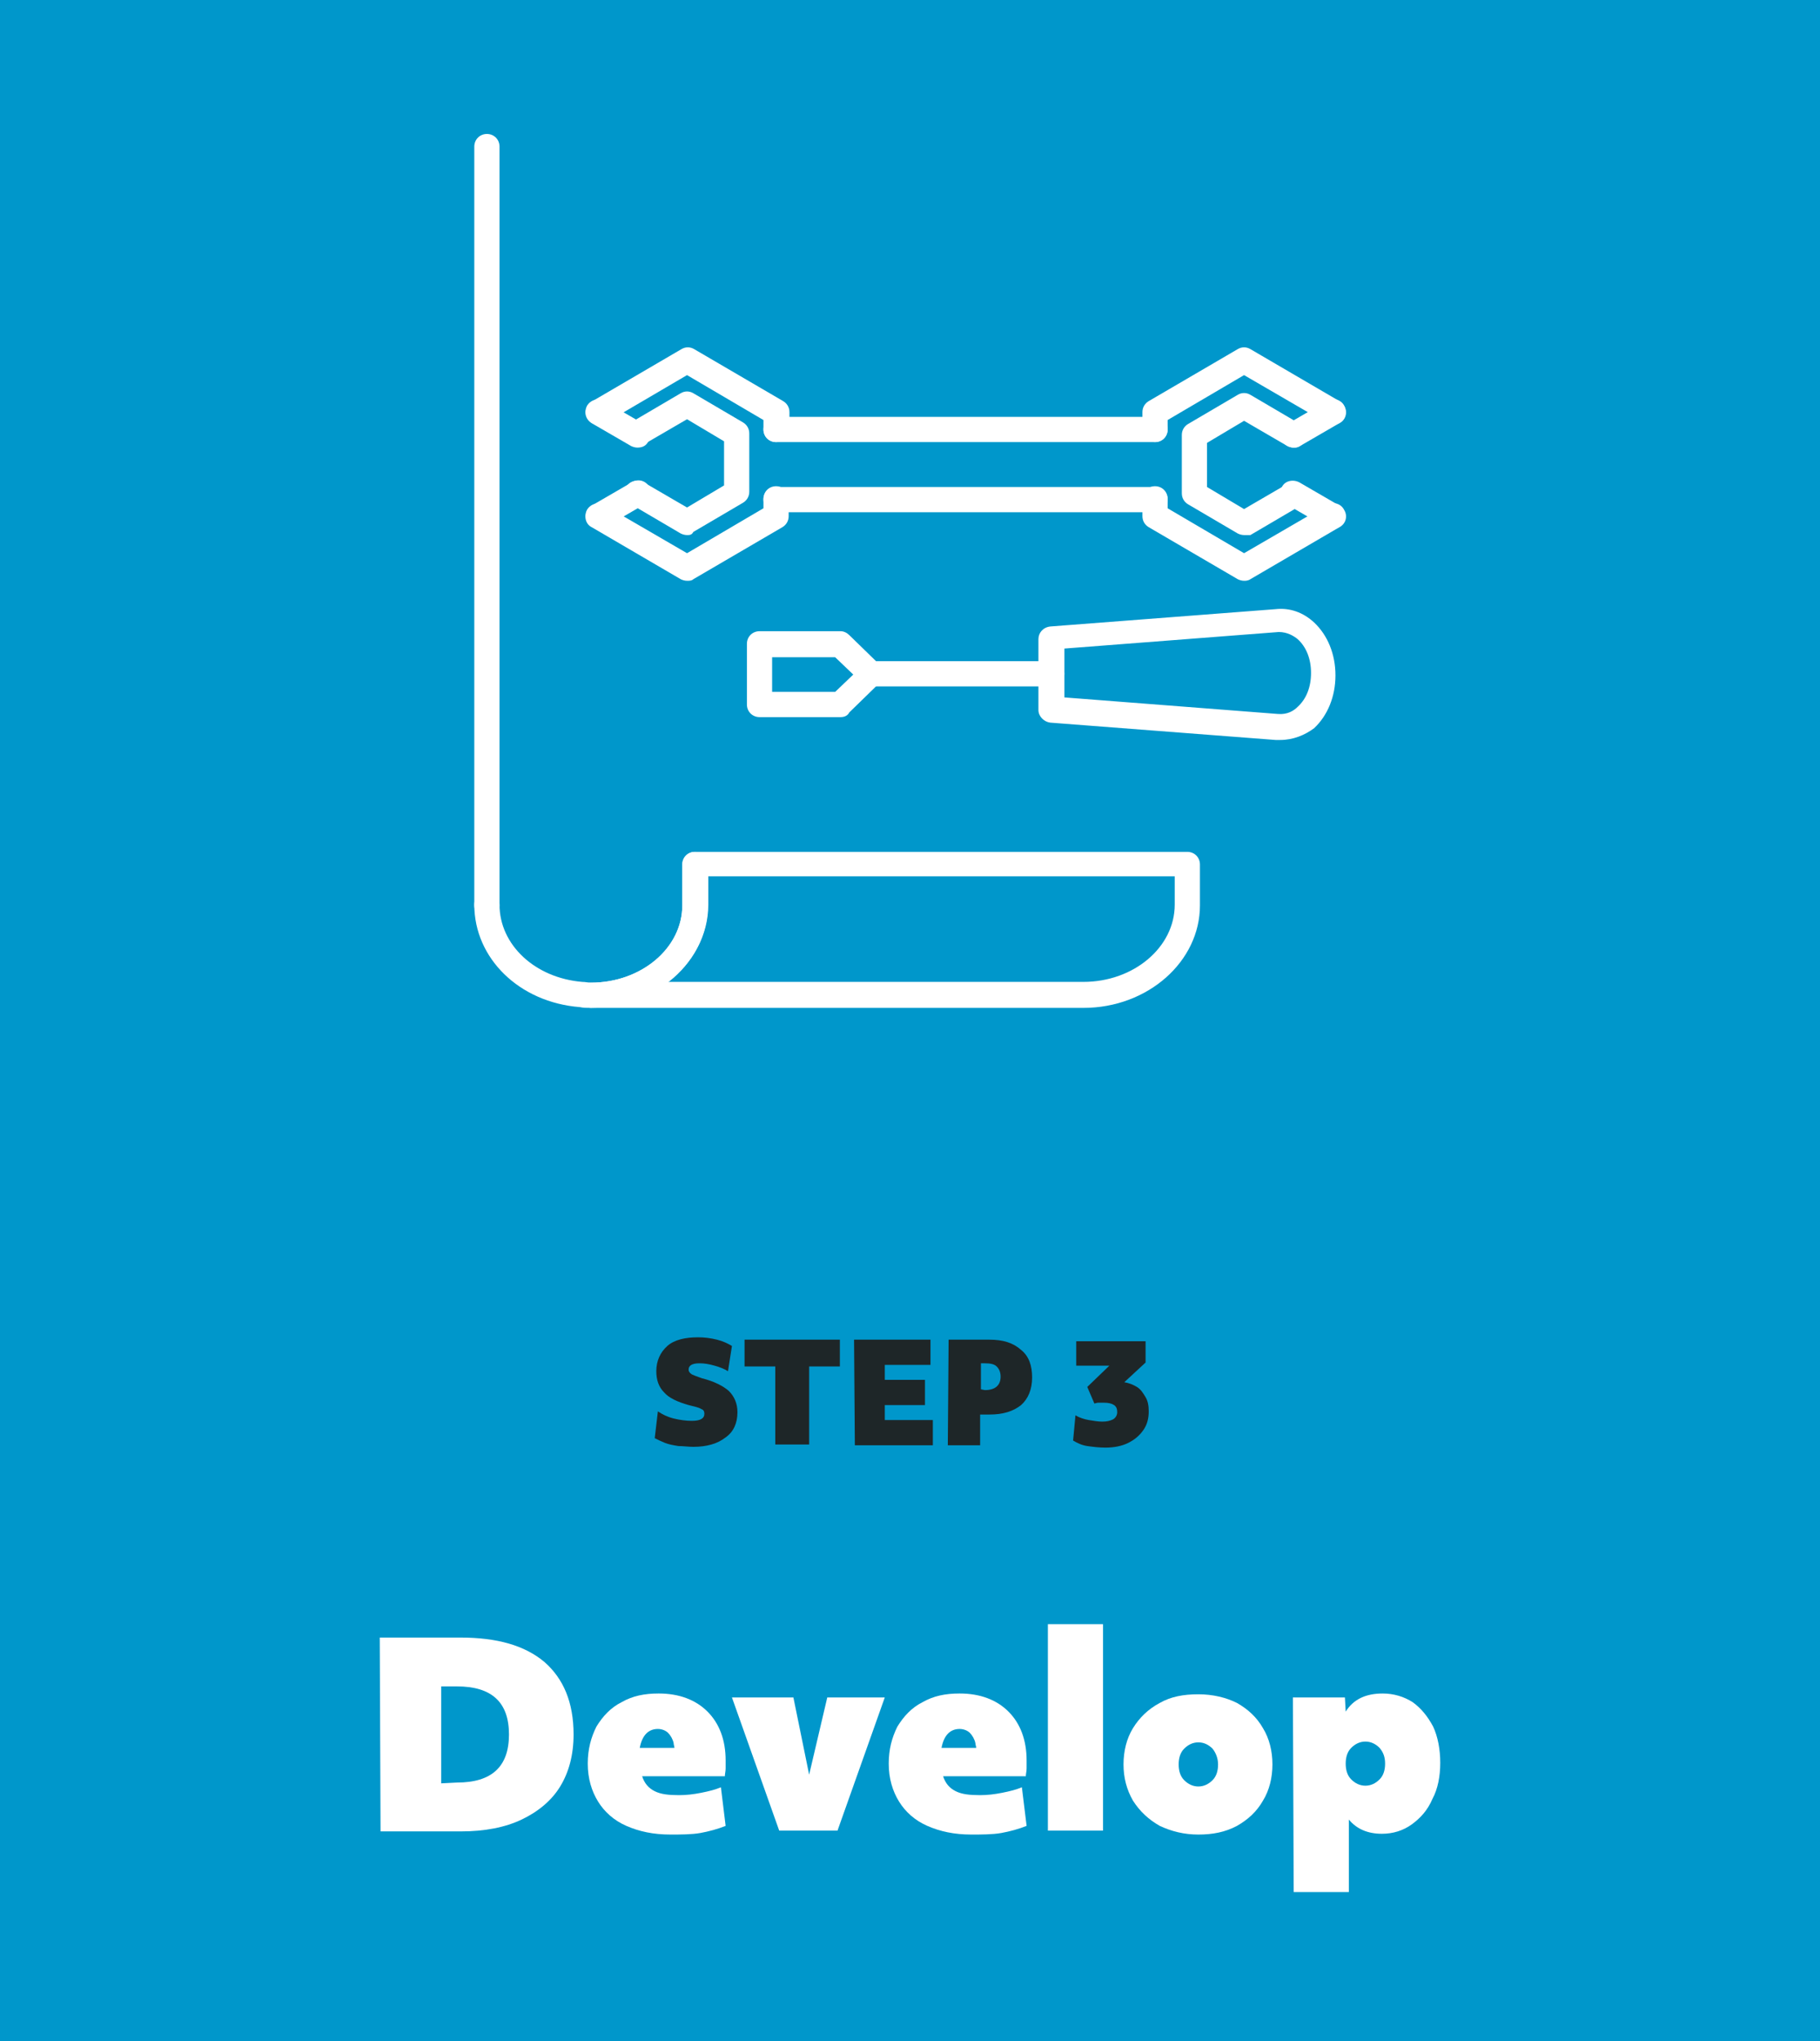 <?xml version="1.0" encoding="utf-8"?>
<!-- Generator: Adobe Illustrator 26.2.1, SVG Export Plug-In . SVG Version: 6.00 Build 0)  -->
<svg version="1.1" id="Layer_1" xmlns="http://www.w3.org/2000/svg" xmlns:xlink="http://www.w3.org/1999/xlink" x="0px" y="0px"
	 viewBox="0 0 231 259" style="enable-background:new 0 0 231 259;" xml:space="preserve">
<style type="text/css">
	.st0{fill-rule:evenodd;clip-rule:evenodd;fill:#0097CB;}
	.st1{fill:#1E2628;}
	.st2{fill:#FFFFFF;}
</style>
<rect class="st0" width="231" height="259"/>
<g>
	<path class="st1" d="M83.5,179.1c0.6,0.4,1.2,0.7,2,0.9s1.6,0.3,2.3,0.3c1.1,0,1.6-0.3,1.6-0.9c0-0.3-0.1-0.5-0.4-0.6
		c-0.3-0.2-0.8-0.3-1.6-0.5c-1.4-0.4-2.5-0.9-3.1-1.6c-0.7-0.7-1-1.6-1-2.7c0-1.3,0.5-2.4,1.4-3.2s2.3-1.1,3.9-1.1
		c0.8,0,1.6,0.1,2.4,0.3s1.4,0.5,1.9,0.8l-0.5,3.2c-0.5-0.3-1-0.5-1.7-0.7s-1.3-0.3-1.9-0.3c-1,0-1.4,0.3-1.4,0.8
		c0,0.2,0.1,0.4,0.4,0.6c0.2,0.1,0.7,0.3,1.3,0.5c1.6,0.4,2.7,1,3.4,1.6c0.7,0.7,1.1,1.6,1.1,2.7c0,1.4-0.5,2.5-1.5,3.2
		c-1,0.8-2.4,1.2-4.1,1.2c-0.6,0-1.3-0.1-1.9-0.1c-0.6-0.1-1.2-0.2-1.7-0.4s-0.9-0.4-1.3-0.6L83.5,179.1z"/>
	<path class="st1" d="M98.4,173.4h-3.9V170h12.1v3.4h-3.9v9.9h-4.3L98.4,173.4L98.4,173.4z"/>
	<path class="st1" d="M108.4,170h9.7v3.2h-5.8v1.9h5.1v3.2h-5.1v1.9h6.1v3.2h-9.9L108.4,170L108.4,170z"/>
	<path class="st1" d="M120.4,170h5.2c1.7,0,3,0.4,4,1.3c1,0.8,1.4,2,1.4,3.5s-0.5,2.7-1.4,3.5c-1,0.8-2.3,1.2-4,1.2h-1.2v3.9h-4.1
		L120.4,170L120.4,170z M125,176.4c1.3,0,2-0.6,2-1.7c0-0.6-0.2-1-0.5-1.3s-0.8-0.4-1.5-0.4h-0.5v3.3L125,176.4L125,176.4z"/>
	<path class="st1" d="M136.5,179.6c0.5,0.3,1.1,0.5,1.7,0.6s1.2,0.2,1.7,0.2c0.6,0,1-0.1,1.4-0.3c0.3-0.2,0.5-0.5,0.5-0.9
		s-0.1-0.7-0.4-0.9s-0.7-0.3-1.3-0.3c-0.2,0-0.5,0-0.7,0s-0.4,0.1-0.5,0.1L138,176l2.8-2.7h-4.2v-3.1h8.8v2.7l-2.7,2.5
		c0.6,0.1,1.1,0.3,1.6,0.6s0.8,0.8,1.1,1.3s0.4,1.1,0.4,1.8c0,0.9-0.2,1.7-0.7,2.4s-1.1,1.2-1.9,1.6c-0.8,0.4-1.8,0.6-2.9,0.6
		c-0.8,0-1.6-0.1-2.3-0.2s-1.3-0.4-1.8-0.7L136.5,179.6z"/>
</g>
<path class="st2" d="M48.2,207.8h10.2c4.7,0,8.2,1,10.7,3.1c2.4,2.1,3.7,5.1,3.7,9.2c0,2.6-0.6,4.8-1.7,6.6s-2.8,3.2-4.9,4.2
	s-4.7,1.5-7.7,1.5H48.3L48.2,207.8L48.2,207.8z M58,226.2c4.4,0,6.6-2,6.6-6.1S62.4,214,58,214h-2v12.3L58,226.2L58,226.2z"/>
<path class="st2" d="M85.1,232.8c-2.2,0-4-0.4-5.6-1.1c-1.6-0.7-2.8-1.8-3.6-3.1s-1.3-2.9-1.3-4.8c0-1.8,0.4-3.3,1.1-4.7
	c0.8-1.3,1.8-2.4,3.2-3.1c1.4-0.8,2.9-1.1,4.7-1.1c2.6,0,4.7,0.8,6.2,2.3s2.3,3.6,2.3,6.2c0,0.3,0,0.6,0,1s-0.1,0.7-0.1,1H81.5
	c0.3,0.9,0.8,1.5,1.6,1.9s1.8,0.5,3.1,0.5c0.9,0,1.8-0.1,2.8-0.3s1.8-0.4,2.5-0.7l0.6,4.9c-1,0.4-2.1,0.7-3.2,0.9
	S86.3,232.8,85.1,232.8z M85.6,221.8c0-0.2-0.1-0.4-0.1-0.6c-0.1-0.5-0.4-1-0.7-1.3s-0.8-0.5-1.3-0.5c-1.2,0-2,0.8-2.3,2.4
	L85.6,221.8L85.6,221.8z"/>
<path class="st2" d="M92.9,215.4h7.8l2,9.8l2.3-9.8h7.3l-6,16.9h-7.4L92.9,215.4z"/>
<path class="st2" d="M123.3,232.8c-2.2,0-4-0.4-5.6-1.1c-1.6-0.7-2.8-1.8-3.6-3.1s-1.3-2.9-1.3-4.8c0-1.8,0.4-3.3,1.1-4.7
	c0.8-1.3,1.8-2.4,3.2-3.1c1.4-0.8,2.9-1.1,4.7-1.1c2.6,0,4.7,0.8,6.2,2.3c1.5,1.5,2.3,3.6,2.3,6.2c0,0.3,0,0.6,0,1s-0.1,0.7-0.1,1
	h-10.5c0.3,0.9,0.8,1.5,1.6,1.9s1.8,0.5,3.1,0.5c0.9,0,1.8-0.1,2.8-0.3s1.8-0.4,2.5-0.7l0.6,4.9c-1,0.4-2.1,0.7-3.2,0.9
	S124.5,232.8,123.3,232.8z M123.9,221.8c0-0.2-0.1-0.4-0.1-0.6c-0.1-0.5-0.4-1-0.7-1.3s-0.8-0.5-1.3-0.5c-1.2,0-2,0.8-2.3,2.4
	L123.9,221.8L123.9,221.8z"/>
<path class="st2" d="M133,206.1h7v26.2h-7V206.1z"/>
<path class="st2" d="M152.1,232.8c-1.8,0-3.4-0.4-4.9-1.1c-1.4-0.8-2.5-1.8-3.4-3.2c-0.8-1.4-1.2-2.9-1.2-4.6c0-1.7,0.4-3.3,1.2-4.6
	s1.9-2.4,3.4-3.2c1.4-0.8,3-1.1,4.9-1.1c1.8,0,3.5,0.4,4.9,1.1c1.4,0.8,2.5,1.8,3.3,3.2c0.8,1.3,1.2,2.9,1.2,4.6
	c0,1.7-0.4,3.3-1.2,4.6c-0.8,1.4-1.9,2.4-3.3,3.2C155.5,232.5,153.9,232.8,152.1,232.8z M153.9,221.9c-0.5-0.5-1.1-0.8-1.8-0.8
	s-1.3,0.3-1.8,0.8s-0.7,1.2-0.7,2s0.2,1.5,0.7,2s1.1,0.8,1.8,0.8s1.3-0.3,1.8-0.8s0.7-1.2,0.7-2
	C154.6,223.1,154.3,222.4,153.9,221.9z"/>
<path class="st2" d="M164.1,215.4h6.6l0.1,1.8c1-1.6,2.6-2.3,4.7-2.3c1.4,0,2.7,0.4,3.8,1.1c1.1,0.8,1.9,1.8,2.6,3.1
	c0.6,1.3,0.9,2.9,0.9,4.6c0,1.7-0.3,3.3-1,4.6c-0.6,1.4-1.5,2.4-2.6,3.2s-2.4,1.2-3.8,1.2c-1.8,0-3.2-0.6-4.2-1.8v9.2h-7
	L164.1,215.4L164.1,215.4z M175.1,225.8c0.5-0.5,0.7-1.2,0.7-2s-0.2-1.4-0.7-2c-0.5-0.5-1.1-0.8-1.8-0.8s-1.3,0.3-1.8,0.8
	s-0.7,1.2-0.7,2s0.2,1.5,0.7,2s1.1,0.8,1.8,0.8S174.6,226.3,175.1,225.8z"/>
<g>
	<g>
		<path class="st2" d="M61.8,116.5c-0.9,0-1.6-0.7-1.6-1.6V18.6c0-0.9,0.7-1.6,1.6-1.6s1.6,0.7,1.6,1.6v96.3
			C63.4,115.8,62.7,116.5,61.8,116.5z"/>
	</g>
	<g>
		<path class="st2" d="M75,127.9c-0.5,0-1,0-1.4-0.1c-7.7-0.6-13.4-6.2-13.4-13c0-0.9,0.7-1.6,1.6-1.6s1.6,0.7,1.6,1.6
			c0,5.1,4.5,9.3,10.5,9.8c0.4,0,0.8,0.1,1.1,0.1c6.4,0,11.6-4.4,11.6-9.8v-5.2c0-0.9,0.7-1.6,1.6-1.6s1.6,0.7,1.6,1.6v5.2
			C89.9,122,83.2,127.9,75,127.9z"/>
	</g>
	<g>
		<path class="st2" d="M137.5,127.9H75c-0.9,0-1.6-0.7-1.6-1.6s0.7-1.6,1.6-1.6c6.4,0,11.6-4.4,11.6-9.8v-5.2c0-0.9,0.7-1.6,1.6-1.6
			h62.5c0.9,0,1.6,0.7,1.6,1.6v5.2C152.3,122,145.7,127.9,137.5,127.9z M84.8,124.6h52.7c6.4,0,11.6-4.4,11.6-9.8v-3.6H89.9v3.6
			C89.9,118.7,87.9,122.2,84.8,124.6z"/>
	</g>
	<g>
		<g>
			<path class="st2" d="M162.5,93.9c-0.2,0-0.4,0-0.6,0l-28.6-2.2c-0.8-0.1-1.5-0.8-1.5-1.6v-9c0-0.8,0.6-1.5,1.5-1.6l28.6-2.2
				c1.8-0.2,3.5,0.4,4.9,1.7c1.7,1.6,2.7,4,2.7,6.7l0,0c0,2.7-1,5.1-2.7,6.7C165.6,93.3,164.1,93.9,162.5,93.9z M135.1,88.5
				l27.1,2.1c1.2,0.1,2-0.4,2.5-0.9c1.1-1,1.7-2.5,1.7-4.3s-0.6-3.3-1.7-4.3c-0.5-0.4-1.3-0.9-2.4-0.9l-27.2,2.1L135.1,88.5
				L135.1,88.5z"/>
		</g>
		<g>
			<path class="st2" d="M106.7,91H96.4c-0.9,0-1.6-0.7-1.6-1.6v-7.7c0-0.9,0.7-1.6,1.6-1.6h10.3c0.4,0,0.8,0.2,1.1,0.5l3.9,3.8
				c0.3,0.3,0.5,0.7,0.5,1.1s-0.2,0.8-0.5,1.1l-3.9,3.8C107.6,90.8,107.2,91,106.7,91z M98,87.8h8l2.3-2.2l-2.3-2.2h-8V87.8z"/>
		</g>
		<g>
			<path class="st2" d="M133.5,87.1h-22.8c-0.9,0-1.6-0.7-1.6-1.6s0.7-1.6,1.6-1.6h22.8c0.9,0,1.6,0.7,1.6,1.6
				S134.4,87.1,133.5,87.1z"/>
		</g>
	</g>
	<g>
		<g>
			<path class="st2" d="M87.2,73.7c-0.3,0-0.6-0.1-0.8-0.2l-11.3-6.6c-0.8-0.4-1-1.4-0.6-2.2c0.5-0.8,1.4-1,2.2-0.6l10.5,6.1
				l9.7-5.7v-1.2c0-0.9,0.7-1.6,1.6-1.6s1.6,0.7,1.6,1.6v2.2c0,0.6-0.3,1.1-0.8,1.4L88,73.5C87.8,73.7,87.5,73.7,87.2,73.7z"/>
		</g>
		<g>
			<path class="st2" d="M98.5,56.1c-0.9,0-1.6-0.7-1.6-1.6v-1.2l-9.7-5.7l-10.4,6.1c-0.8,0.4-1.8,0.2-2.2-0.6
				c-0.5-0.8-0.2-1.8,0.6-2.2l11.3-6.6c0.5-0.3,1.1-0.3,1.6,0l11.3,6.6c0.5,0.3,0.8,0.8,0.8,1.4v2.2C100.1,55.4,99.4,56.1,98.5,56.1
				z"/>
		</g>
		<g>
			<path class="st2" d="M87.2,67.9c-0.3,0-0.6-0.1-0.8-0.2L80.1,64c-0.8-0.4-1-1.4-0.6-2.2s1.4-1,2.2-0.6l5.5,3.2l4.7-2.8V56
				l-4.7-2.8l-5.5,3.2c-0.8,0.4-1.8,0.2-2.2-0.6C79,55,79.3,54,80.1,53.6l6.3-3.7c0.5-0.3,1.1-0.3,1.6,0l6.3,3.7
				c0.5,0.3,0.8,0.8,0.8,1.4v7.4c0,0.6-0.3,1.1-0.8,1.4L88,67.5C87.8,67.9,87.5,67.9,87.2,67.9z"/>
		</g>
		<g>
			<path class="st2" d="M76,67.1c-0.6,0-1.1-0.3-1.4-0.8c-0.5-0.8-0.2-1.8,0.6-2.2l5-2.9c0.8-0.5,1.8-0.2,2.2,0.6
				c0.5,0.8,0.2,1.8-0.6,2.2l-5,2.9C76.5,67.1,76.2,67.1,76,67.1z"/>
		</g>
		<g>
			<path class="st2" d="M80.9,56.8c-0.3,0-0.6-0.1-0.8-0.2l-5-2.9c-0.8-0.5-1-1.4-0.6-2.2c0.5-0.8,1.4-1,2.2-0.6l5,2.9
				c0.8,0.5,1,1.4,0.6,2.2C82,56.6,81.5,56.8,80.9,56.8z"/>
		</g>
		<g>
			<path class="st2" d="M157.9,73.7c-0.3,0-0.6-0.1-0.8-0.2l-11.3-6.6c-0.5-0.3-0.8-0.8-0.8-1.4v-2.2c0-0.9,0.7-1.6,1.6-1.6
				c0.9,0,1.6,0.7,1.6,1.6v1.2l9.7,5.7l10.5-6.1c0.8-0.5,1.8-0.2,2.2,0.6c0.5,0.8,0.2,1.8-0.6,2.2l-11.3,6.6
				C158.4,73.7,158.1,73.7,157.9,73.7z"/>
		</g>
		<g>
			<path class="st2" d="M146.6,56.1c-0.9,0-1.6-0.7-1.6-1.6v-2.2c0-0.6,0.3-1.1,0.8-1.4l11.3-6.6c0.5-0.3,1.1-0.3,1.6,0l11.3,6.6
				c0.8,0.4,1,1.4,0.6,2.2c-0.5,0.8-1.4,1-2.2,0.6l-10.5-6.1l-9.7,5.7v1.2C148.2,55.4,147.5,56.1,146.6,56.1z"/>
		</g>
		<g>
			<path class="st2" d="M157.9,67.9c-0.3,0-0.6-0.1-0.8-0.2l-6.3-3.7c-0.5-0.3-0.8-0.8-0.8-1.4v-7.4c0-0.6,0.3-1.1,0.8-1.4l6.3-3.7
				c0.5-0.3,1.1-0.3,1.6,0l6.3,3.7c0.8,0.5,1,1.4,0.6,2.2c-0.5,0.8-1.4,1-2.2,0.6l-5.5-3.2l-4.7,2.8v5.6l4.7,2.8l5.5-3.2
				c0.8-0.5,1.8-0.2,2.2,0.6c0.5,0.8,0.2,1.8-0.6,2.2l-6.3,3.7C158.4,67.9,158.1,67.9,157.9,67.9z"/>
		</g>
		<g>
			<path class="st2" d="M169.1,67.1c-0.3,0-0.6-0.1-0.8-0.2l-5-2.9c-0.8-0.4-1-1.4-0.6-2.2s1.4-1,2.2-0.6l5,2.9
				c0.8,0.4,1,1.4,0.6,2.2C170.2,66.9,169.7,67.1,169.1,67.1z"/>
		</g>
		<g>
			<path class="st2" d="M164.2,56.8c-0.6,0-1.1-0.3-1.4-0.8c-0.5-0.8-0.2-1.8,0.6-2.2l5-2.9c0.8-0.5,1.8-0.2,2.2,0.6
				c0.5,0.8,0.2,1.8-0.6,2.2l-5,2.9C164.7,56.8,164.5,56.8,164.2,56.8z"/>
		</g>
		<g>
			<path class="st2" d="M146.6,65H98.5c-0.9,0-1.6-0.7-1.6-1.6s0.7-1.6,1.6-1.6h48.1c0.9,0,1.6,0.7,1.6,1.6
				C148.2,64.2,147.5,65,146.6,65z"/>
		</g>
		<g>
			<path class="st2" d="M146.6,56.1H98.5c-0.9,0-1.6-0.7-1.6-1.6c0-0.9,0.7-1.6,1.6-1.6h48.1c0.9,0,1.6,0.7,1.6,1.6
				C148.2,55.4,147.5,56.1,146.6,56.1z"/>
		</g>
	</g>
</g>
</svg>
